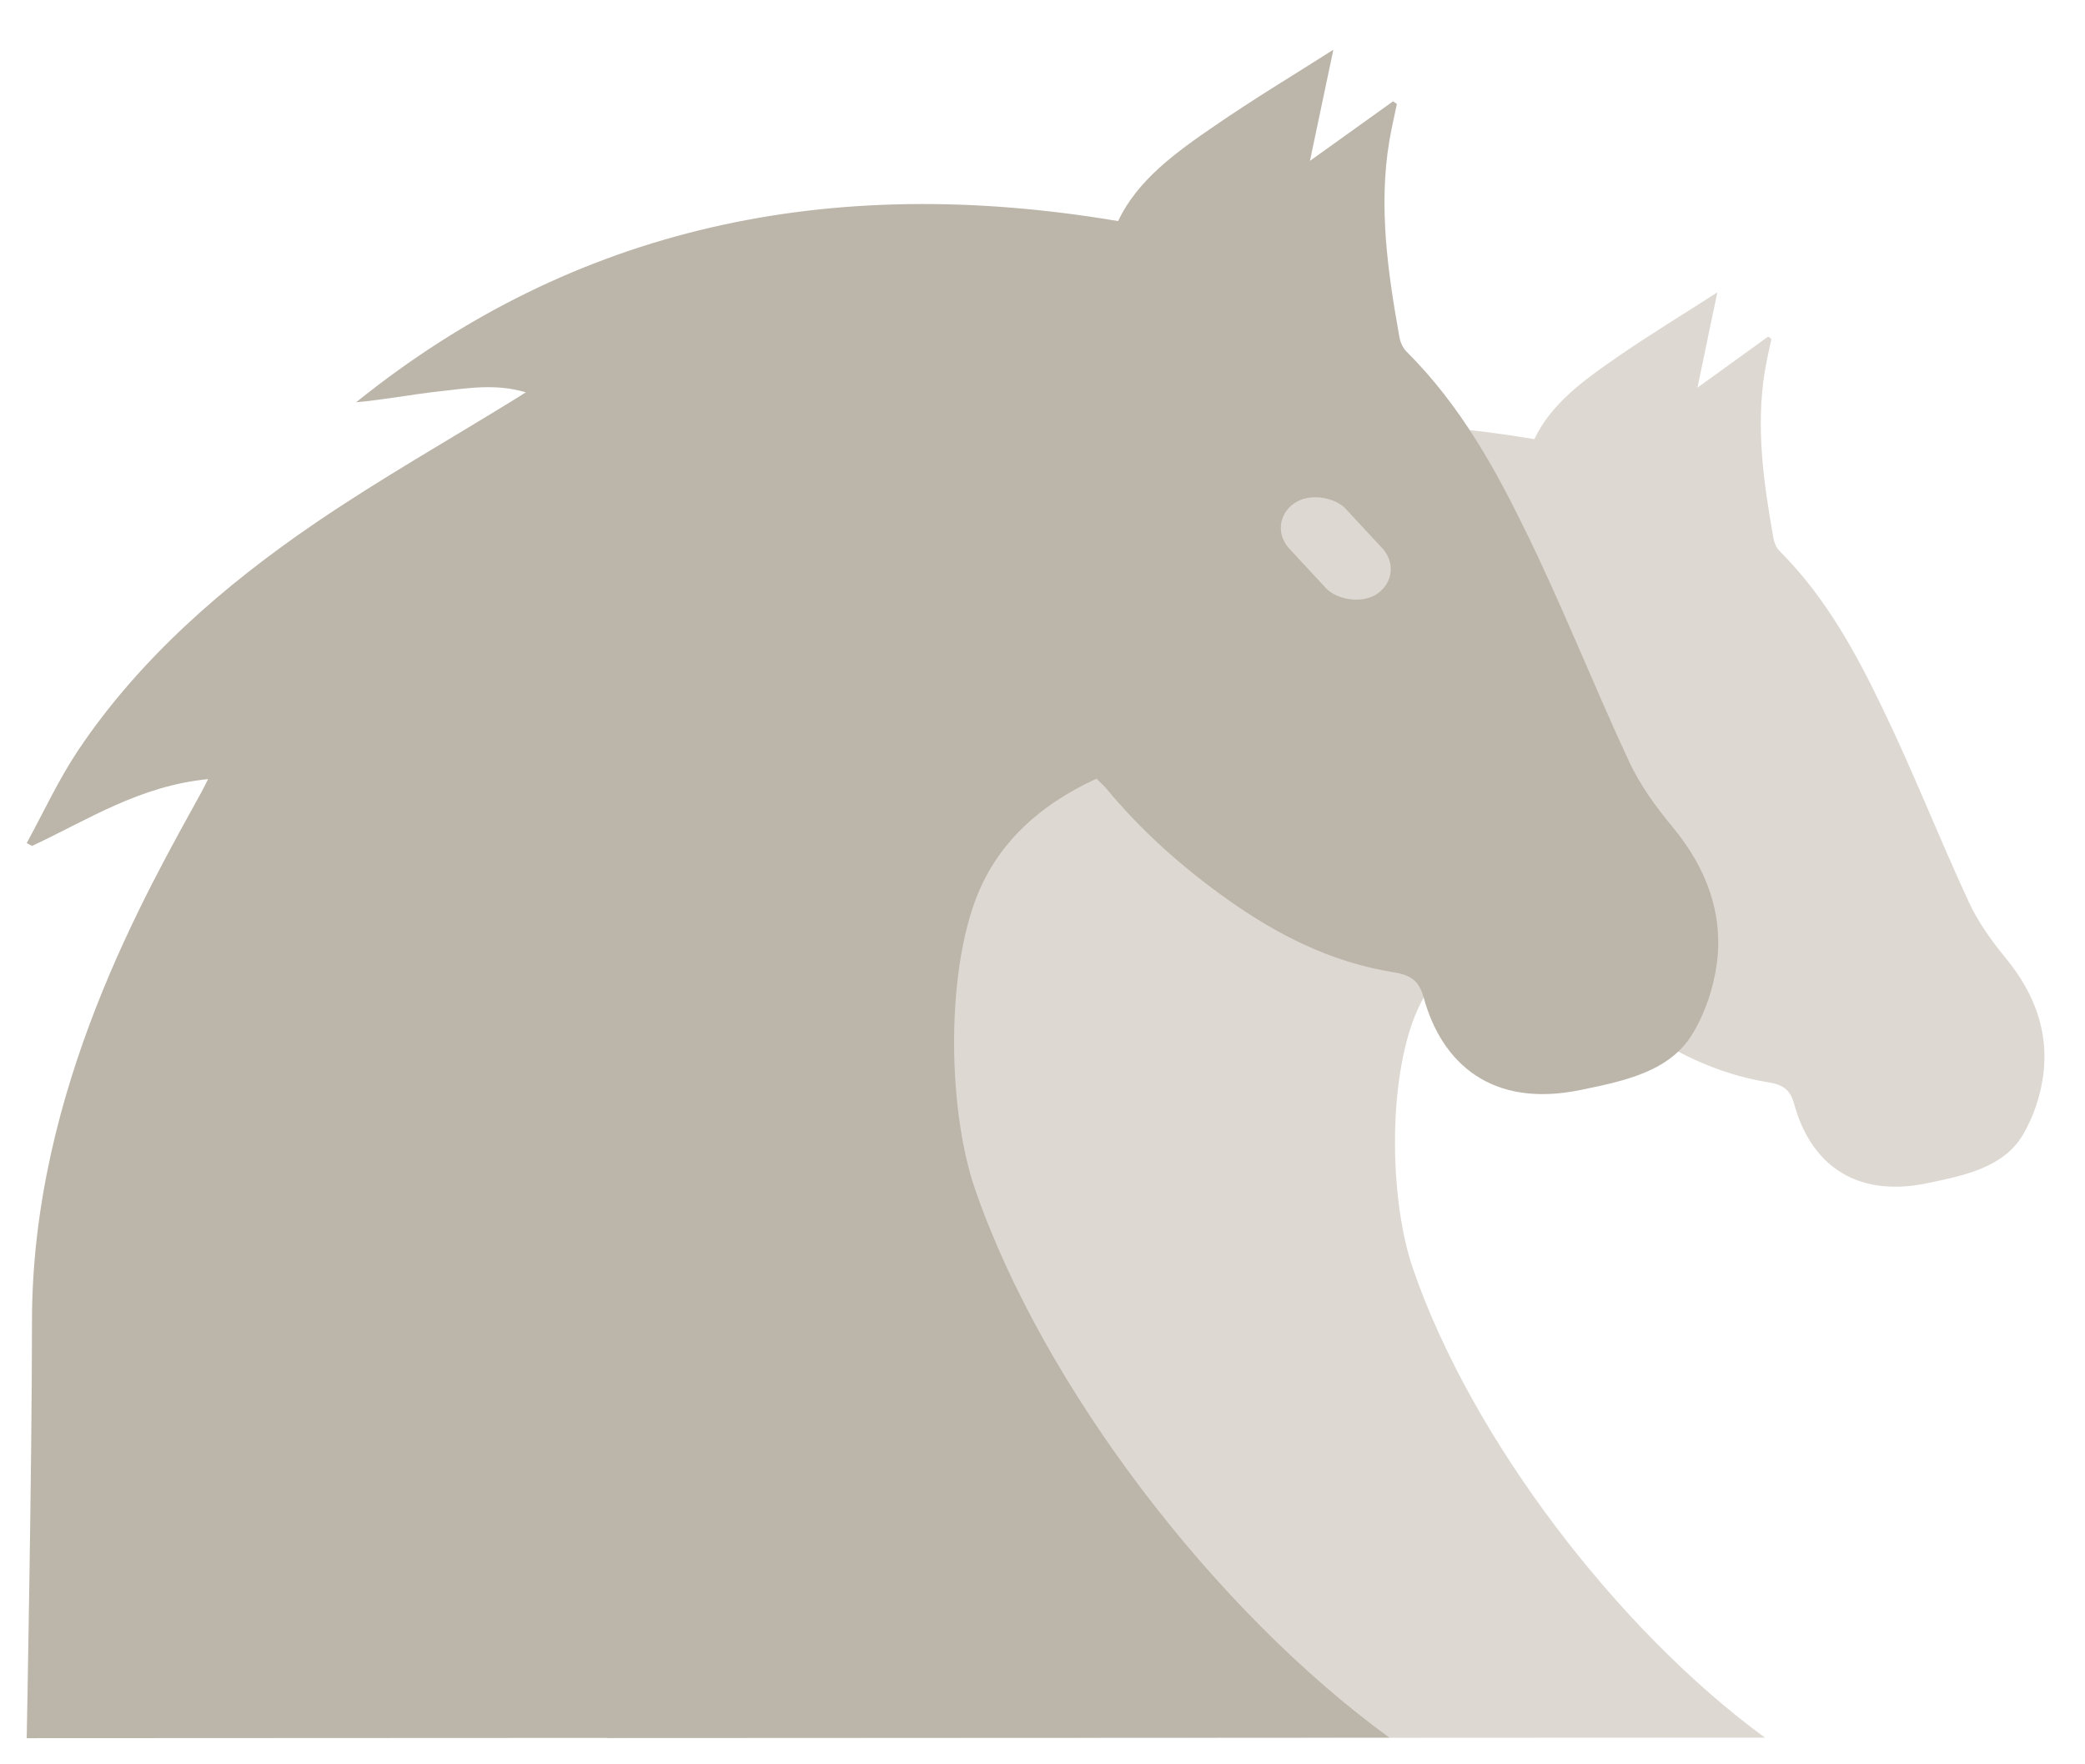 <svg width="26" height="22" viewBox="0 0 26 22" fill="none" xmlns="http://www.w3.org/2000/svg">
<path d="M7.566 21.674C7.566 21.674 7.622 18.743 7.622 17.222C7.622 14.743 8.838 12.636 9.42 11.568C9.437 11.538 9.452 11.506 9.488 11.435C8.757 11.507 8.21 11.872 7.622 12.147C7.604 12.137 7.584 12.128 7.566 12.117C7.745 11.787 7.9 11.445 8.108 11.131C8.754 10.159 9.642 9.373 10.641 8.689C11.318 8.226 12.04 7.813 12.741 7.377C12.772 7.358 12.803 7.338 12.856 7.305C12.534 7.208 12.234 7.262 11.938 7.294C11.644 7.327 11.354 7.384 11.058 7.411C13.366 5.538 16.073 4.955 19.134 5.476C19.339 5.038 19.746 4.743 20.159 4.458C20.567 4.176 20.995 3.916 21.415 3.646C21.332 4.045 21.252 4.428 21.167 4.834C21.482 4.607 21.765 4.402 22.049 4.197C22.062 4.207 22.076 4.217 22.089 4.226C22.062 4.36 22.03 4.493 22.008 4.626C21.893 5.327 21.992 6.02 22.115 6.712C22.124 6.767 22.15 6.829 22.191 6.87C22.767 7.448 23.139 8.133 23.474 8.829C23.86 9.627 24.181 10.449 24.553 11.252C24.667 11.498 24.834 11.73 25.011 11.947C25.372 12.385 25.549 12.868 25.48 13.402C25.446 13.658 25.36 13.923 25.226 14.15C24.984 14.559 24.493 14.658 24.037 14.753C23.089 14.951 22.563 14.463 22.374 13.768C22.325 13.592 22.244 13.526 22.046 13.495C21.389 13.388 20.829 13.098 20.314 12.734C19.82 12.382 19.378 11.985 19.005 11.53C18.977 11.498 18.945 11.469 18.905 11.429C18.28 11.719 17.835 12.141 17.618 12.736C17.308 13.584 17.335 14.986 17.618 15.814C18.345 17.936 20.171 20.322 22.008 21.667C22.008 21.667 8.775 21.674 7.566 21.674Z" fill="#DDD8D1"/>
<path d="M0.333 21.674C0.333 21.674 0.399 18.25 0.399 16.474C0.399 13.58 1.83 11.118 2.515 9.872C2.535 9.837 2.552 9.799 2.595 9.715C1.735 9.8 1.091 10.226 0.4 10.548C0.378 10.536 0.355 10.525 0.333 10.513C0.544 10.127 0.727 9.728 0.971 9.361C1.731 8.226 2.776 7.308 3.951 6.509C4.747 5.968 5.597 5.486 6.422 4.977C6.458 4.954 6.495 4.931 6.557 4.892C6.179 4.779 5.825 4.842 5.477 4.88C5.131 4.918 4.79 4.985 4.441 5.016C7.157 2.829 10.342 2.148 13.943 2.757C14.184 2.245 14.663 1.9 15.149 1.568C15.628 1.238 16.132 0.935 16.627 0.62C16.528 1.085 16.435 1.533 16.335 2.006C16.705 1.741 17.038 1.502 17.372 1.263C17.387 1.274 17.404 1.286 17.419 1.297C17.387 1.453 17.35 1.608 17.324 1.764C17.189 2.583 17.306 3.392 17.45 4.2C17.461 4.265 17.492 4.336 17.539 4.384C18.217 5.059 18.654 5.859 19.049 6.672C19.503 7.604 19.88 8.564 20.318 9.503C20.452 9.79 20.648 10.06 20.858 10.313C21.281 10.825 21.49 11.389 21.409 12.013C21.369 12.312 21.268 12.621 21.109 12.886C20.825 13.365 20.248 13.48 19.711 13.591C18.596 13.822 17.977 13.253 17.754 12.441C17.697 12.235 17.602 12.158 17.369 12.122C16.596 11.996 15.937 11.659 15.332 11.233C14.749 10.822 14.23 10.358 13.791 9.827C13.758 9.79 13.72 9.756 13.674 9.709C12.938 10.048 12.414 10.541 12.159 11.236C11.795 12.225 11.826 13.863 12.159 14.829C13.015 17.308 15.162 20.095 17.324 21.666C17.324 21.666 1.755 21.674 0.333 21.674Z" fill="#BCB5AA"/>
<rect width="0.861" height="1.533" rx="0.431" transform="matrix(0.816 -0.578 0.68 0.733 15.785 6.526)" fill="#DDD8D1"/>
</svg>
